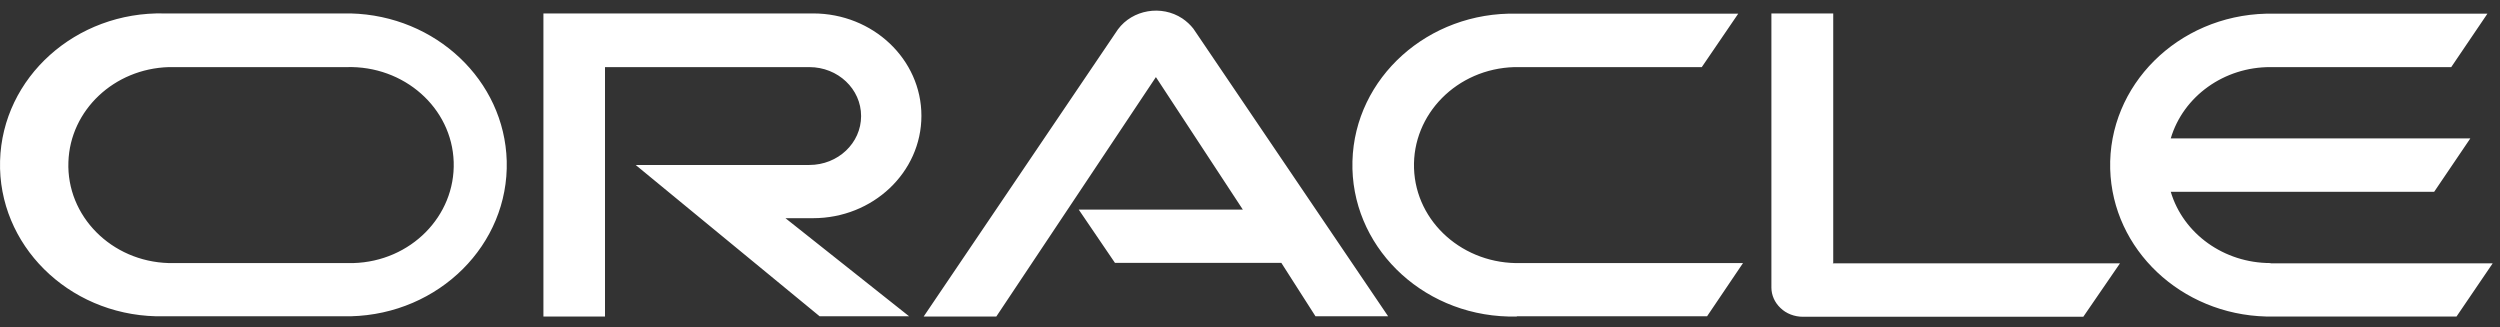 <svg width="168" height="22" viewBox="0 0 168 22" fill="none" xmlns="http://www.w3.org/2000/svg">
<rect x="0" y="0" width="168" height="22" fill="#333333" stroke="none"/>
<path d="M72.475 14.087H83.52L77.677 5.181L66.952 21.27H62.071L75.126 1.973C76.106 0.648 78.048 0.313 79.45 1.238C79.737 1.43 79.991 1.669 80.193 1.925L93.282 21.254H88.401L86.105 17.663H74.924L72.492 14.087M123.193 17.663V0.903H119.038V19.323C119.038 19.833 119.258 20.328 119.646 20.695C120.035 21.078 120.592 21.286 121.149 21.286H139.998L142.464 17.694H123.159M54.64 14.662C58.66 14.662 61.919 11.581 61.919 7.782C61.919 3.984 58.66 0.903 54.64 0.903H36.518V21.27H40.656V4.51H54.387C56.312 4.51 57.866 5.979 57.866 7.798C57.866 9.618 56.312 11.086 54.387 11.086H42.716L55.079 21.254H61.092L52.782 14.662H54.64ZM11.049 21.254H23.564C29.509 21.11 34.204 16.433 34.052 10.815C33.9 5.404 29.289 1.047 23.564 0.903H11.049C5.104 0.759 0.156 5.197 0.004 10.815C-0.148 16.433 4.547 21.11 10.492 21.254C10.678 21.254 10.863 21.254 11.049 21.254ZM23.294 17.678H11.336C7.485 17.567 4.462 14.518 4.597 10.879C4.716 7.399 7.671 4.622 11.336 4.51H23.294C27.144 4.399 30.37 7.24 30.488 10.879C30.607 14.518 27.601 17.567 23.75 17.678C23.598 17.678 23.446 17.678 23.294 17.678ZM101.93 21.254H114.715L117.13 17.678H102.217C98.366 17.79 95.14 14.949 95.022 11.31C94.904 7.671 97.91 4.622 101.761 4.51C101.913 4.51 102.065 4.51 102.217 4.51H114.36L116.809 0.919H101.93C95.985 0.775 91.036 5.213 90.884 10.831C90.732 16.449 95.427 21.126 101.372 21.27C101.558 21.27 101.744 21.27 101.93 21.27M152.58 17.678C149.456 17.678 146.72 15.715 145.875 12.89H163.575L166.007 9.299H145.875C146.72 6.458 149.473 4.494 152.58 4.51H164.723L167.155 0.919H152.293C146.348 1.063 141.653 5.739 141.805 11.358C141.957 16.769 146.568 21.126 152.293 21.27H165.078L167.51 17.694H152.58" fill="white"/>
</svg>
